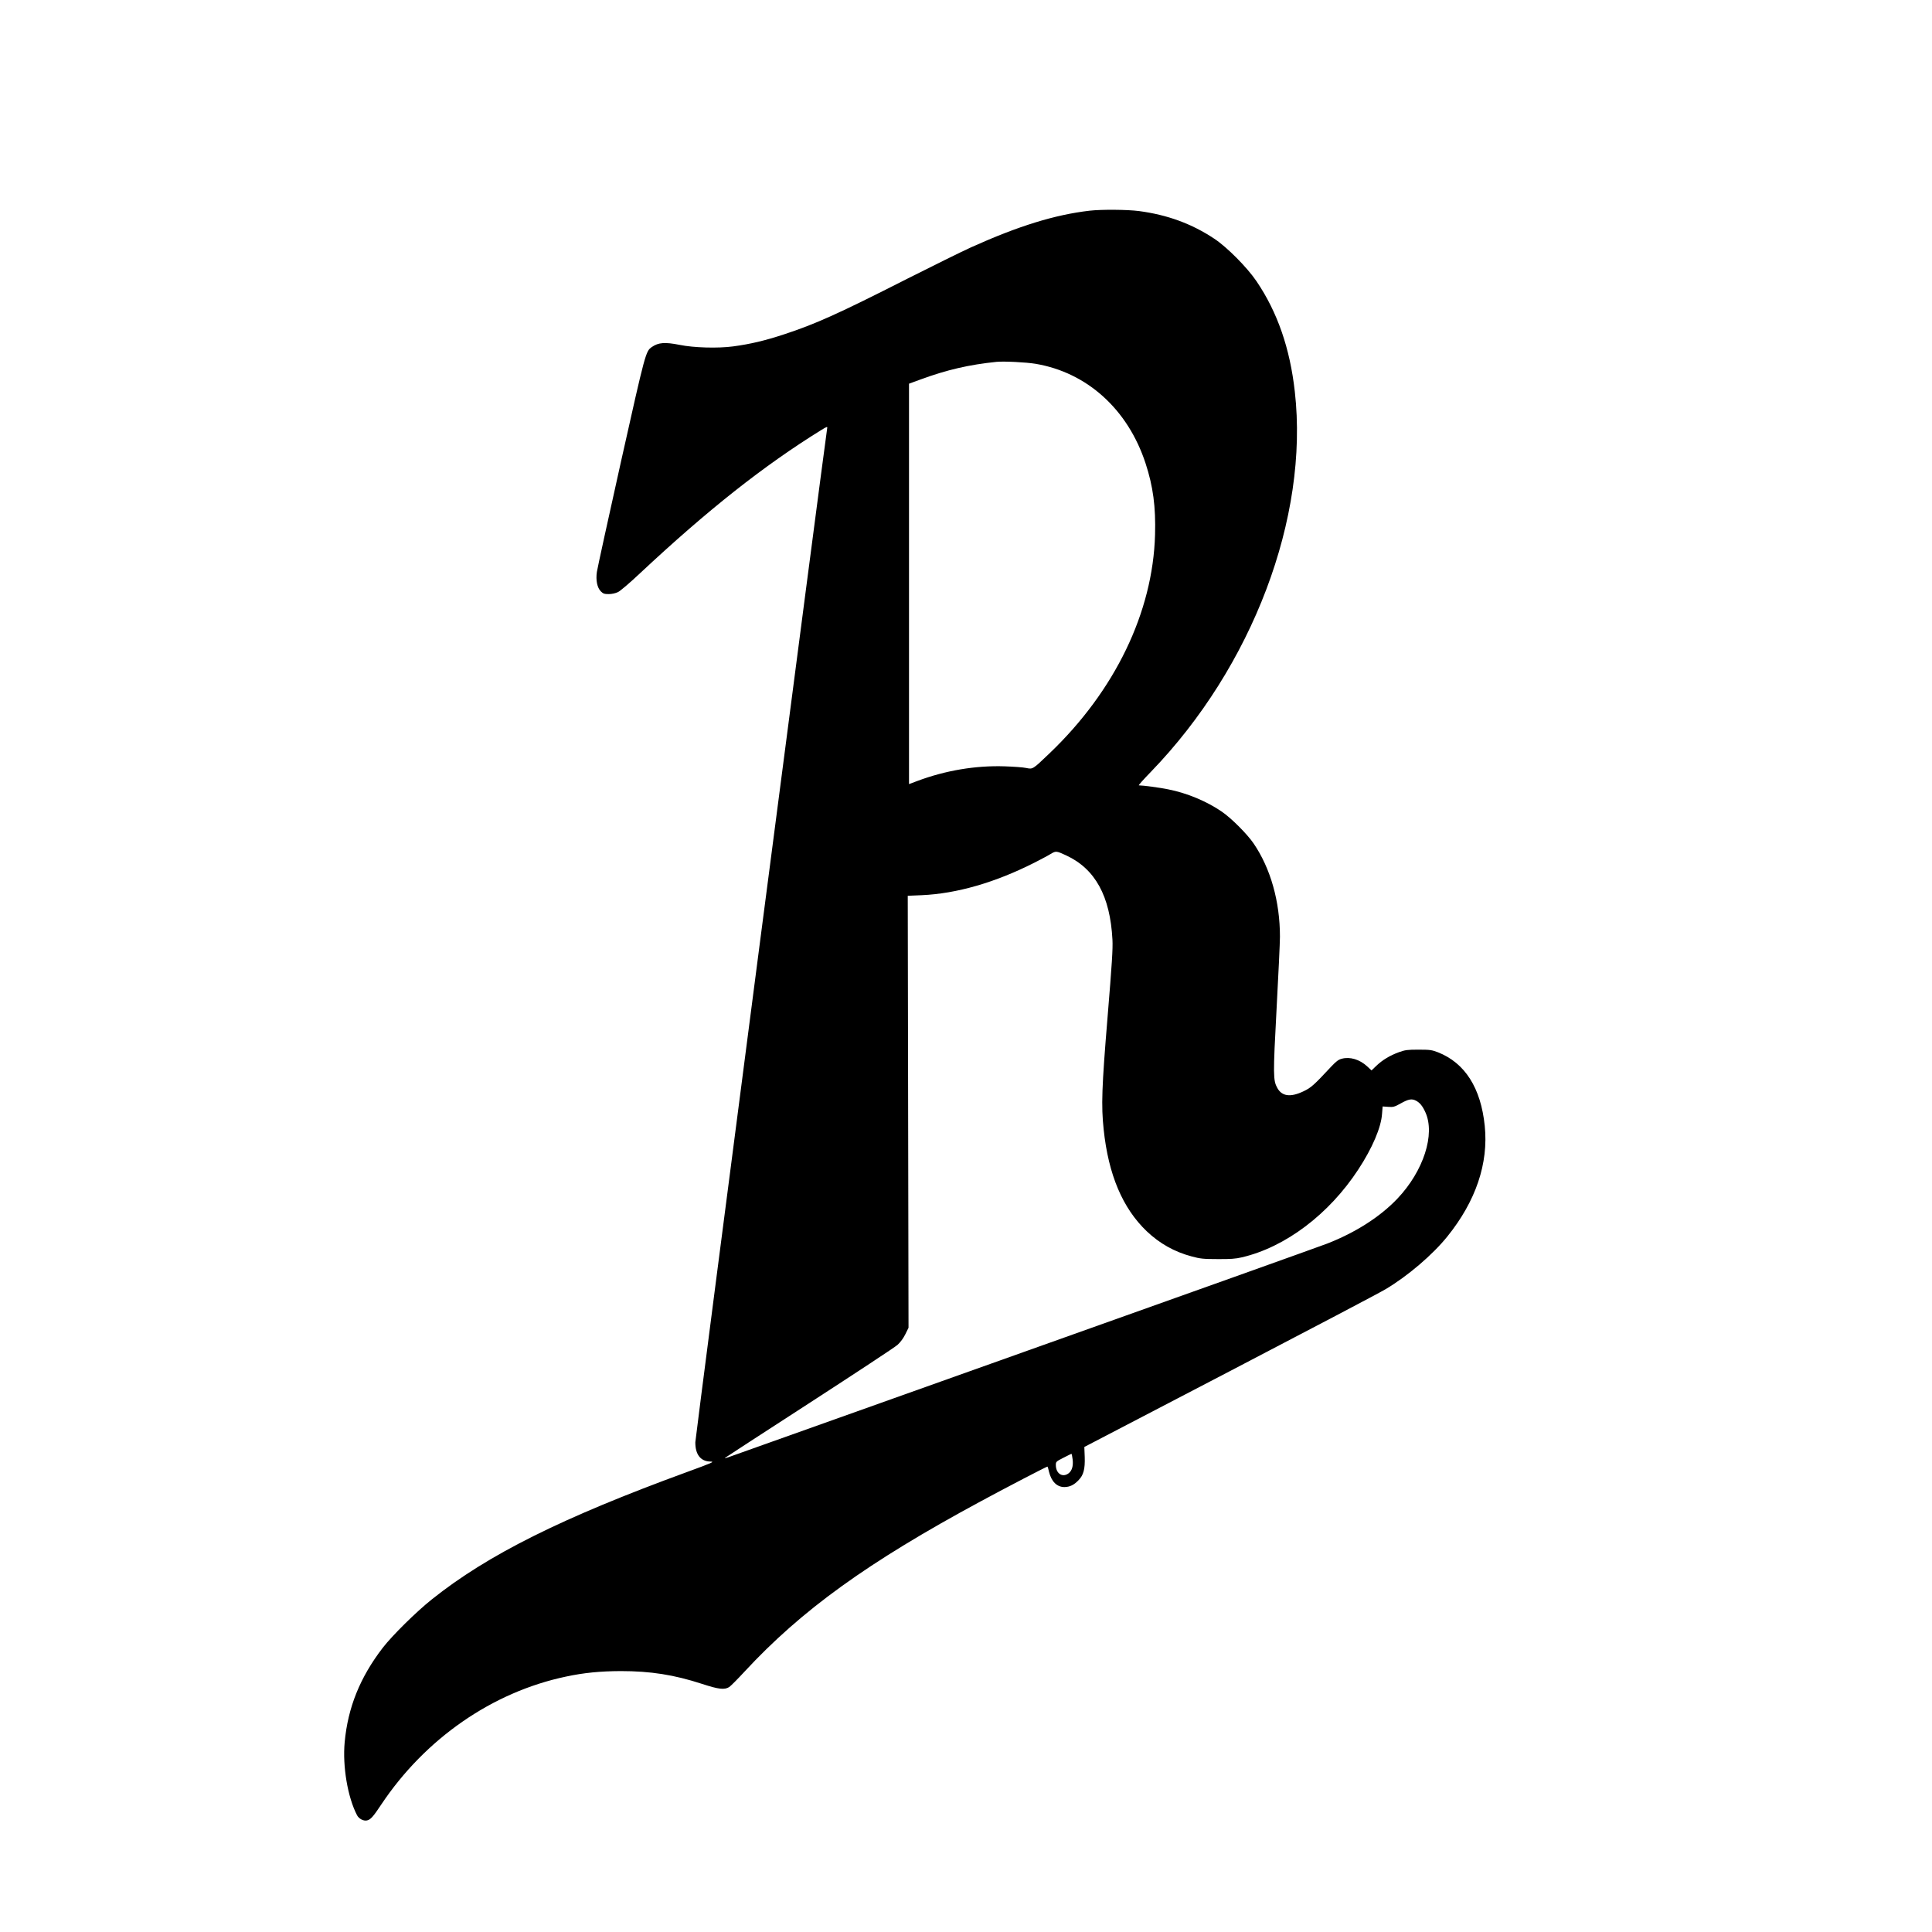 <?xml version="1.0" standalone="no"?>
<!DOCTYPE svg PUBLIC "-//W3C//DTD SVG 20010904//EN"
 "http://www.w3.org/TR/2001/REC-SVG-20010904/DTD/svg10.dtd">
<svg version="1.0" xmlns="http://www.w3.org/2000/svg"
 width="2000pt" height="2000pt" viewBox="0 0 2000 2000"
 preserveAspectRatio="xMidYMid meet">
<g transform="translate(0,2000) scale(0.1,-0.1)"
fill="#000000" stroke="none">
<path d="M11280 17819 c-362 -42 -739 -159 -1229 -380 -97 -44 -392 -190 -656
-323 -718 -365 -953 -470 -1275 -576 -200 -66 -352 -102 -531 -126 -159 -21
-408 -14 -554 16 -152 30 -219 25 -287 -22 -64 -45 -65 -48 -319 -1184 -132
-593 -245 -1108 -250 -1144 -13 -86 3 -164 41 -202 24 -24 37 -28 81 -28 33 0
69 8 97 21 25 13 124 97 230 197 696 651 1277 1111 1873 1480 60 37 66 38 62
19 -27 -170 -1365 -10451 -1365 -10497 -1 -127 55 -199 157 -200 45 -1 23 -11
-245 -109 -1289 -471 -2061 -855 -2640 -1318 -162 -129 -409 -373 -508 -501
-235 -306 -361 -618 -394 -978 -23 -249 31 -569 128 -755 19 -37 67 -62 103
-54 37 8 64 38 148 165 455 682 1150 1164 1912 1324 186 40 355 56 567 57 308
0 552 -38 843 -133 171 -56 231 -63 280 -32 16 11 87 82 158 159 590 637 1274
1131 2443 1762 272 147 691 365 694 361 2 -1 9 -25 15 -53 25 -102 82 -159
160 -159 55 1 98 21 145 70 53 54 69 115 65 241 l-4 104 1503 783 c827 431
1554 813 1615 850 228 135 488 357 640 546 295 366 427 757 387 1145 -40 393
-205 652 -485 762 -63 24 -82 27 -200 27 -116 0 -138 -3 -203 -26 -93 -34
-170 -80 -234 -141 l-50 -48 -45 42 c-78 72 -178 102 -263 79 -35 -9 -58 -27
-110 -82 -178 -191 -208 -218 -286 -255 -134 -64 -223 -53 -271 34 -44 79 -45
130 -8 818 19 352 35 689 35 748 0 365 -97 708 -273 966 -67 98 -231 262 -329
329 -158 108 -359 192 -556 231 -81 17 -262 41 -303 41 -6 0 50 63 125 140
1051 1087 1637 2633 1490 3935 -50 449 -180 824 -397 1144 -96 142 -306 354
-437 440 -233 155 -485 247 -778 286 -122 16 -388 18 -512 4z m-560 -1585
c534 -90 956 -472 1139 -1031 78 -239 106 -448 98 -738 -22 -802 -415 -1617
-1093 -2264 -176 -168 -171 -165 -241 -151 -32 7 -132 14 -223 17 -301 10
-613 -43 -902 -151 l-88 -33 0 2072 0 2073 123 45 c270 99 499 152 782 181 76
8 310 -4 405 -20z m317 -5089 c301 -140 455 -421 479 -872 5 -96 -5 -246 -50
-796 -61 -737 -67 -923 -41 -1168 49 -469 196 -816 446 -1055 134 -127 286
-213 467 -261 86 -23 117 -27 267 -27 133 -1 187 3 250 18 451 105 903 446
1207 911 144 220 236 434 245 576 l6 75 57 -4 c53 -4 65 -1 133 37 79 44 112
49 155 27 40 -21 68 -55 97 -119 105 -228 -19 -610 -288 -894 -179 -189 -436
-353 -729 -467 -62 -24 -1474 -529 -3138 -1121 -1664 -593 -3043 -1084 -3065
-1092 -22 -7 -35 -10 -30 -5 6 5 399 261 874 568 475 308 886 578 912 602 30
27 61 69 81 110 l33 67 -4 2236 -4 2236 144 6 c363 16 761 131 1168 337 64 33
139 72 166 89 56 34 60 33 162 -14z m67 -6254 c8 -69 -8 -119 -45 -145 -63
-44 -129 2 -129 88 0 34 3 37 78 75 42 22 80 40 83 41 4 0 9 -27 13 -59z"/>
</g>
</svg>
